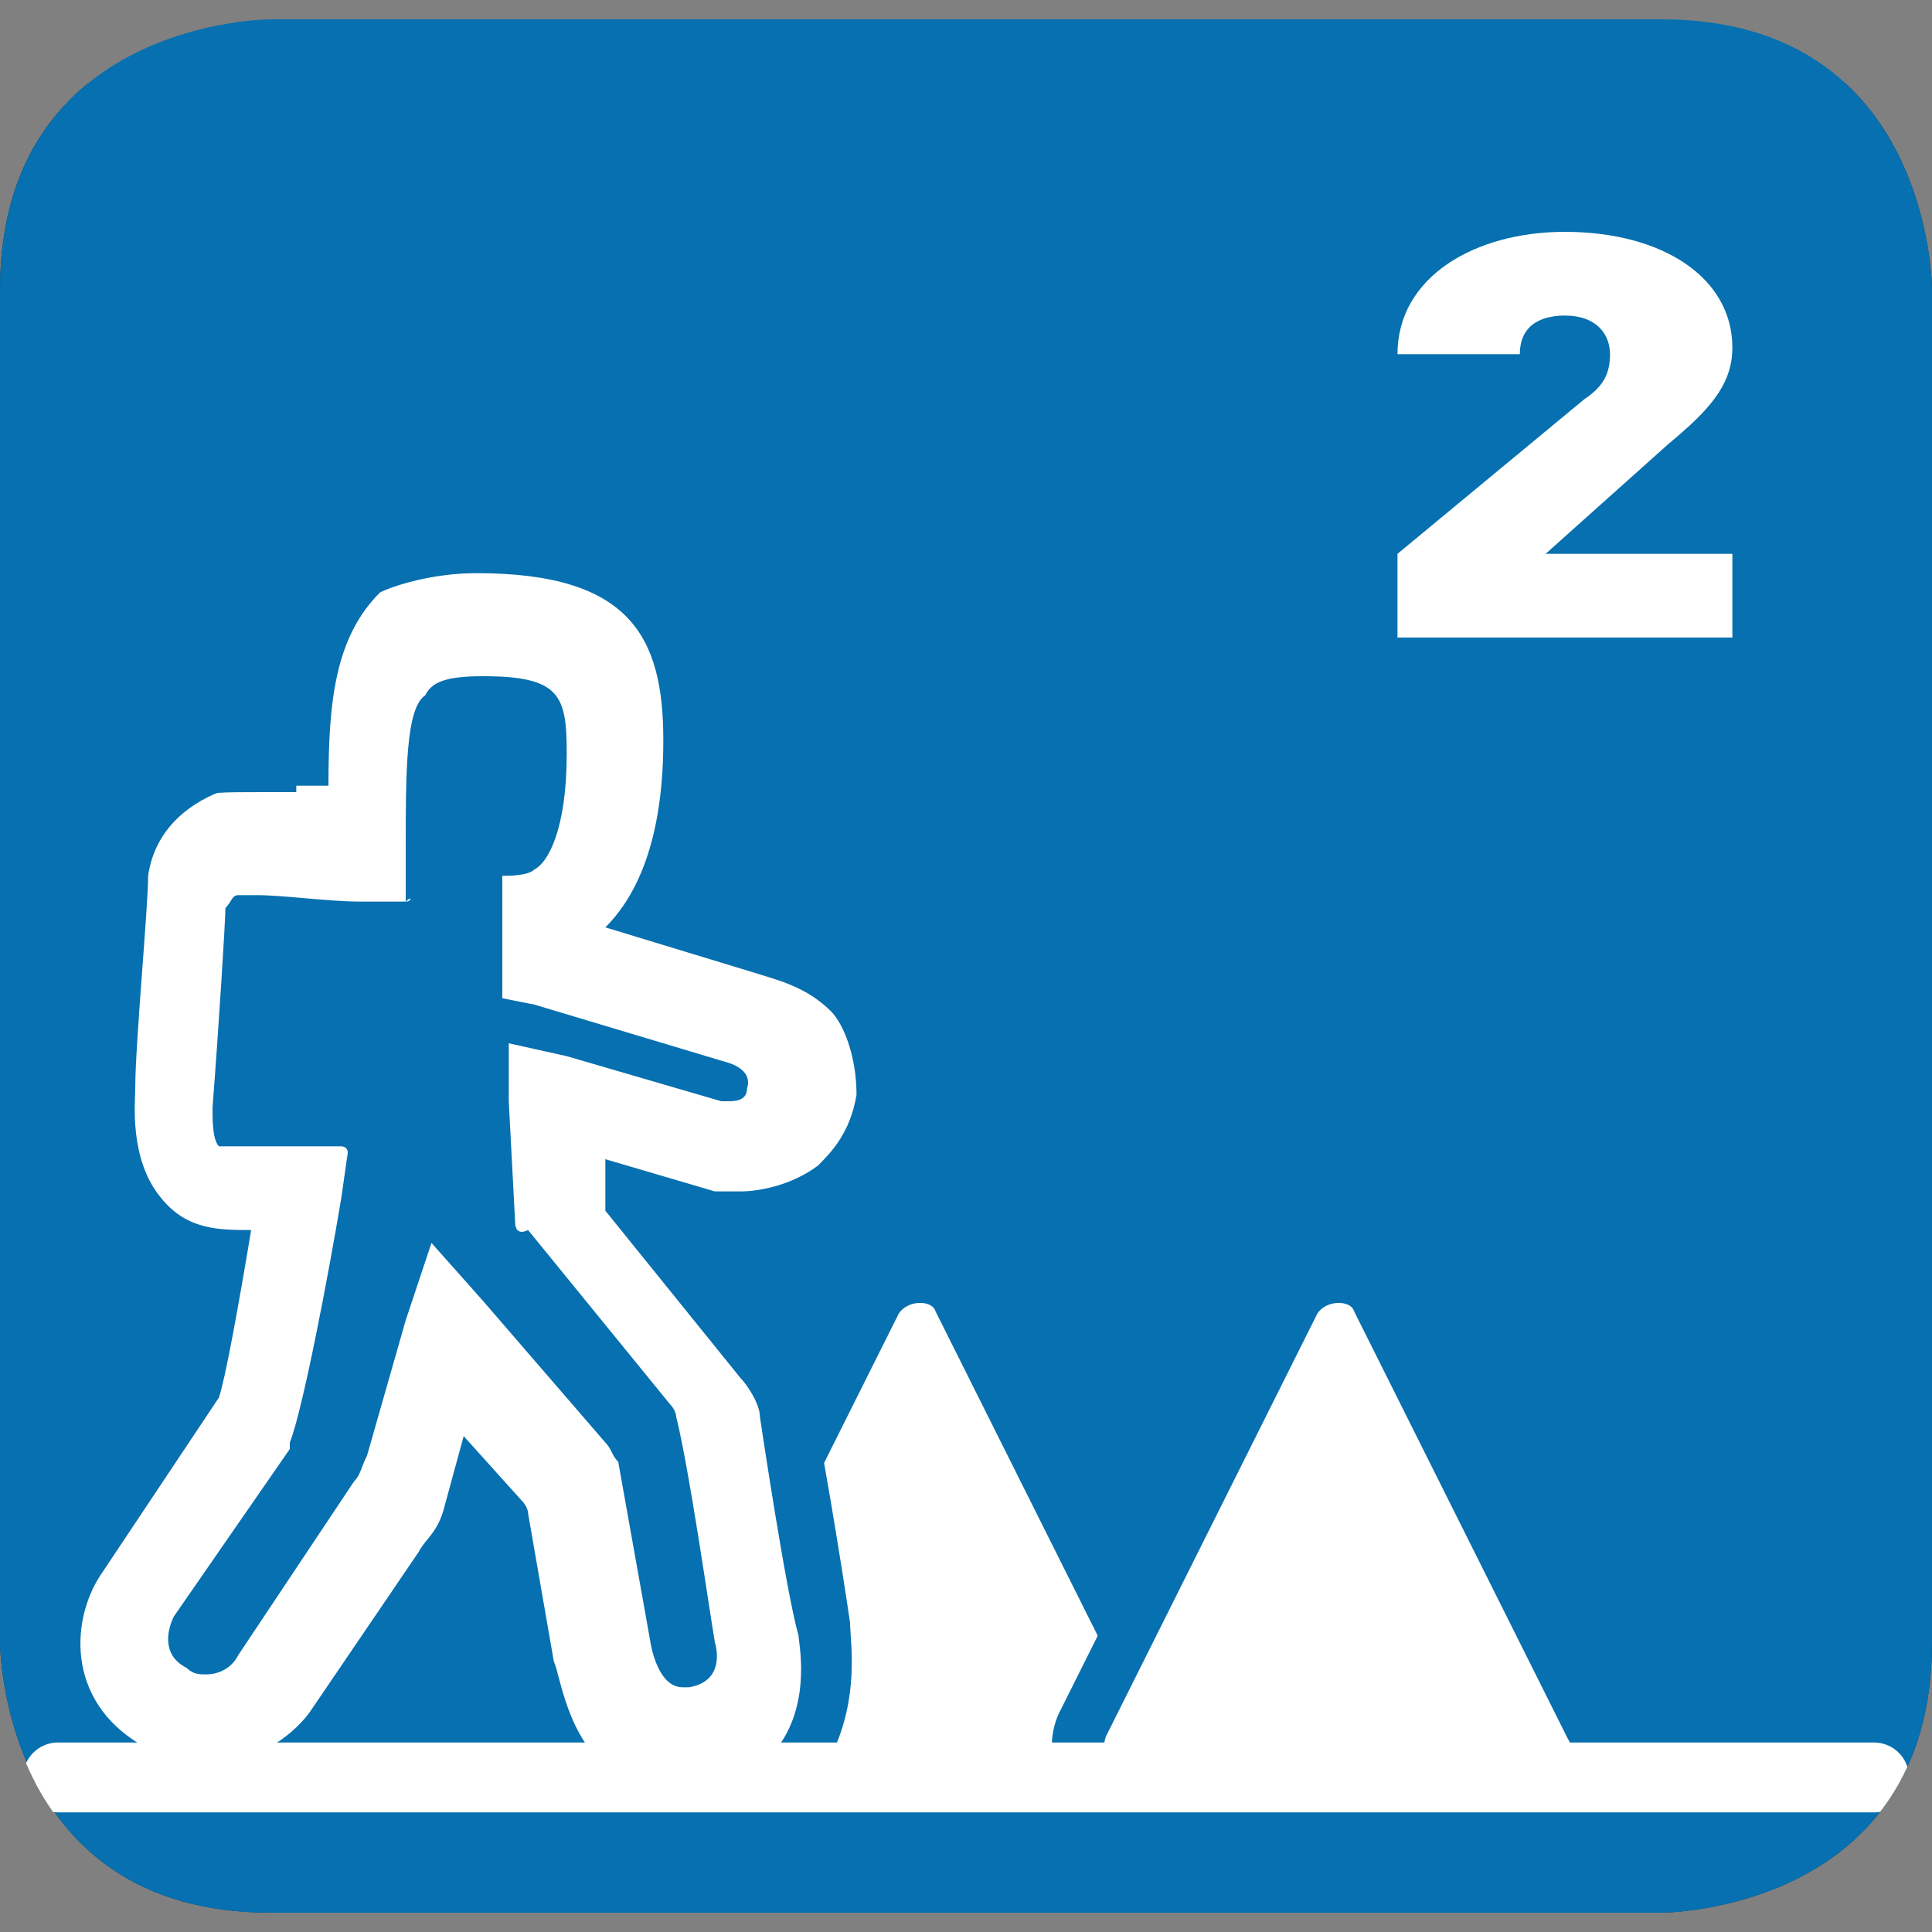 <?xml version="1.0" encoding="utf-8"?>
<!-- Generator: Adobe Illustrator 26.0.3, SVG Export Plug-In . SVG Version: 6.00 Build 0)  -->
<svg version="1.1" id="effort-bleu" xmlns="http://www.w3.org/2000/svg" xmlns:xlink="http://www.w3.org/1999/xlink" x="0px"
	 y="0px" viewBox="0 0 30 30" style="enable-background:new 0 0 30 30;" xml:space="preserve">
<rect x="0" y="0" width="30" height="30" fill="#808080" stroke="none"/>
<style type="text/css">
	.st0{clip-path:url(#SVGID_00000077326218053762586050000015109341412011725227_);fill:#033858;}
	.st1{clip-path:url(#SVGID_00000077326218053762586050000015109341412011725227_);fill:#0670B0;}
	.st2{clip-path:url(#SVGID_00000077326218053762586050000015109341412011725227_);fill:#FFFFFF;}
	
		.st3{clip-path:url(#SVGID_00000083084575436447384530000018306101911509538432_);fill:none;stroke:#0670B0;stroke-width:0.813;stroke-linecap:round;stroke-linejoin:round;stroke-miterlimit:10;}
	.st4{clip-path:url(#SVGID_00000052792469387627399520000004306370720892995744_);fill:#FFFFFF;}
	
		.st5{clip-path:url(#SVGID_00000178910660402987903370000012221409027130599846_);fill:none;stroke:#0670B0;stroke-width:0.813;stroke-linecap:round;stroke-linejoin:round;stroke-miterlimit:10;}
	.st6{clip-path:url(#SVGID_00000087389234742081220510000005535428244501562516_);fill:#FFFFFF;}
	.st7{clip-path:url(#SVGID_00000087389234742081220510000005535428244501562516_);fill:#0670B0;}
	
		.st8{clip-path:url(#SVGID_00000170236695190786025090000016193903719802582420_);fill:none;stroke:#FFFFFF;stroke-width:1.085;stroke-linecap:round;stroke-linejoin:round;stroke-miterlimit:10;}
</style>
<g>
	<g>
		<defs>
			<path id="SVGID_1_" d="M4.2,0.3c0,0-4.2,0-4.2,4.2v21c0,0,0,4.2,4.2,4.2h21.6c0,0,4.2,0,4.2-4.2v-21c0,0,0-4.2-4.2-4.2H4.2z"/>
		</defs>
		<clipPath id="SVGID_00000036212578585472244530000003169606450823914152_">
			<use xlink:href="#SVGID_1_"  style="overflow:visible;"/>
		</clipPath>
		
			<rect x="0" y="1.3" style="clip-path:url(#SVGID_00000036212578585472244530000003169606450823914152_);fill:#033858;" width="30" height="29.8"/>
		
			<rect x="0" y="0.3" style="clip-path:url(#SVGID_00000036212578585472244530000003169606450823914152_);fill:#0670B0;" width="30" height="29.8"/>
		<path style="clip-path:url(#SVGID_00000036212578585472244530000003169606450823914152_);fill:#FFFFFF;" d="M21.7,9.9V8.6l2.9-2.4
			c0.3-0.2,0.4-0.4,0.4-0.7c0-0.3-0.2-0.6-0.7-0.6c-0.3,0-0.7,0.1-0.7,0.6h-1.9c0-1.2,1.2-1.9,2.6-1.9c1.5,0,2.6,0.7,2.6,1.8
			c0,0.6-0.4,1-1,1.5L24,8.6h2.9v1.3H21.7z"/>
		<path style="clip-path:url(#SVGID_00000036212578585472244530000003169606450823914152_);fill:#FFFFFF;" d="M17.6,27.9H11
			c-0.6,0-0.9-0.6-0.7-1.1l3.3-6.6c0.3-0.5,1.1-0.5,1.3,0l3.3,6.6C18.5,27.3,18.2,27.9,17.6,27.9"/>
	</g>
	<g>
		<defs>
			<path id="SVGID_00000092458205307200448000000000439858786026570384_" d="M4.2,0.3c0,0-4.2,0-4.2,4.2v21c0,0.1,0,4.2,4.2,4.2
				h21.6c0,0,4.2,0,4.2-4.2v-21c0,0,0-4.2-4.2-4.2H4.2z"/>
		</defs>
		<clipPath id="SVGID_00000101104651857393646100000016479552385632752525_">
			<use xlink:href="#SVGID_00000092458205307200448000000000439858786026570384_"  style="overflow:visible;"/>
		</clipPath>
		
			<path style="clip-path:url(#SVGID_00000101104651857393646100000016479552385632752525_);fill:none;stroke:#0670B0;stroke-width:0.813;stroke-linecap:round;stroke-linejoin:round;stroke-miterlimit:10;" d="
			M17.6,27.9H11c-0.6,0-0.9-0.6-0.7-1.1l3.3-6.6c0.3-0.5,1.1-0.5,1.3,0l3.3,6.6C18.5,27.3,18.2,27.9,17.6,27.9z"/>
	</g>
	<g>
		<defs>
			<path id="SVGID_00000110446721516908138580000003964418162396514966_" d="M4.2,0.3c0,0-4.2,0-4.2,4.2v21c0,0,0,4.2,4.2,4.2h21.6
				c0,0,4.2,0,4.2-4.2v-21c0,0,0-4.2-4.2-4.2H4.2z"/>
		</defs>
		<clipPath id="SVGID_00000132056199882407902790000008145227018859014572_">
			<use xlink:href="#SVGID_00000110446721516908138580000003964418162396514966_"  style="overflow:visible;"/>
		</clipPath>
		<path style="clip-path:url(#SVGID_00000132056199882407902790000008145227018859014572_);fill:#FFFFFF;" d="M24.1,27.9h-6.6
			c-0.6,0-0.9-0.6-0.7-1.1l3.3-6.6c0.3-0.5,1.1-0.5,1.3,0l3.3,6.6C25,27.3,24.7,27.9,24.1,27.9"/>
	</g>
	<g>
		<defs>
			<path id="SVGID_00000104705111676050060480000001075924939106207915_" d="M4.2,0.3c0,0-4.2,0-4.2,4.2v21c0,0.1,0,4.2,4.2,4.2
				h21.6c0,0,4.2,0,4.2-4.2v-21c0,0,0-4.2-4.2-4.2H4.2z"/>
		</defs>
		<clipPath id="SVGID_00000126288340102863793930000012458342794933267380_">
			<use xlink:href="#SVGID_00000104705111676050060480000001075924939106207915_"  style="overflow:visible;"/>
		</clipPath>
		
			<path style="clip-path:url(#SVGID_00000126288340102863793930000012458342794933267380_);fill:none;stroke:#0670B0;stroke-width:0.813;stroke-linecap:round;stroke-linejoin:round;stroke-miterlimit:10;" d="
			M24.1,27.9h-6.6c-0.6,0-0.9-0.6-0.7-1.1l3.3-6.6c0.3-0.5,1.1-0.5,1.3,0l3.3,6.6C25,27.3,24.7,27.9,24.1,27.9z"/>
	</g>
	<g>
		<defs>
			<path id="SVGID_00000134234113014795843350000005780803969779439282_" d="M4.2,0.3c0,0-4.2,0-4.2,4.2v21c0,0,0,4.2,4.2,4.2h21.6
				c0,0,4.2,0,4.2-4.2v-21c0,0,0-4.2-4.2-4.2H4.2z"/>
		</defs>
		<clipPath id="SVGID_00000121958728239304401630000001470222132969344420_">
			<use xlink:href="#SVGID_00000134234113014795843350000005780803969779439282_"  style="overflow:visible;"/>
		</clipPath>
		<path style="clip-path:url(#SVGID_00000121958728239304401630000001470222132969344420_);fill:#FFFFFF;" d="M10.5,28.3
			c-0.5,0-0.9-0.1-1.3-0.4c-0.8-0.6-1-1.6-1-1.9l-0.4-2.3c0,0,0,0,0,0l-0.4-0.4l-0.1,0.5c-0.1,0.4-0.3,0.6-0.4,0.8l0,0.1
			c0,0-1.7,2.5-1.7,2.5c-0.4,0.5-1.1,1-2,1c-0.4,0-0.8-0.1-1.2-0.4c-1.3-0.8-1.4-2.3-0.8-3.3l1.8-2.6c0.1-0.2,0.2-1,0.4-2
			c-0.4,0-0.9-0.2-1.3-0.6c-0.5-0.6-0.6-1.5-0.5-2c0.1-1.3,0.2-2.9,0.2-3.3c0.2-0.9,0.8-1.4,1.3-1.6c0.1-0.1,0.3-0.1,1-0.1
			c0.1,0,0.3,0,0.5,0c0-1.2,0.2-2.2,0.9-2.9c0.5-0.5,1.1-0.7,2-0.7h0c2.8,0,3.2,1.4,3.3,3c0,1.3-0.3,2.1-0.6,2.7l1.8,0.5
			c0.3,0.1,0.8,0.2,1.3,0.7c0.2,0.2,0.6,0.7,0.5,1.6c-0.1,0.7-0.5,1.2-0.8,1.4c-0.5,0.4-1,0.5-1.4,0.5c-0.2,0-0.3,0-0.3,0l-0.1,0
			c0,0,0,0-0.1,0l-1.2-0.3l0,0.1l2,2.5c0.2,0.2,0.4,0.6,0.4,0.9c0,0,0.4,2.7,0.6,3.4c0,0.2,0.2,1.2-0.4,2c-0.4,0.5-0.9,0.8-1.5,0.9
			C10.7,28.3,10.6,28.3,10.5,28.3 M6.6,19.1c0,0,0.1,0,0.1,0c0.1,0,0.1,0.1,0.2,0.1l2.7,3.2c0.1,0.1,0.2,0.3,0.3,0.5l0.5,2.8
			c0,0.2,0.1,0.4,0.2,0.4c0,0,0,0,0,0c0,0,0-0.1,0-0.2c0,0,0,0,0,0c-0.1-0.5-0.3-1.8-0.5-2.8L10,22.4c0,0,0,0,0,0l-2.1-2.7
			c-0.2-0.3-0.2-0.6-0.2-0.7l-0.1-1.9l0-0.9c0-0.1,0-0.2,0.1-0.3c0-0.1,0.1-0.1,0.2-0.1c0,0-0.1,0-0.1,0c-0.1-0.1-0.2-0.2-0.2-0.4
			l0-1.9c0-0.1,0-0.1,0-0.2c0-0.1,0.1-0.2,0.3-0.2c0,0,0.1,0,0.1,0c0.2,0,0.3,0,0.3,0c0,0,0,0,0,0c0,0,0.3-0.3,0.3-1.4
			c0-0.8,0-0.8-0.9-0.9h0c-0.4,0-0.6,0-0.6,0.1c-0.3,0.4-0.2,1.3-0.2,2.3l0,0.1l0,0.7c0,0,0,0,0,0.1c0,0.2-0.2,0.4-0.4,0.4
			c0,0,0,0,0,0l-0.7,0c-0.5,0-1.2-0.1-1.6-0.1c0,0-0.1,0-0.1,0c0,0.4-0.1,1.6-0.2,2.9c0,0,0,0,0,0c0,0.1,0,0.2,0,0.2
			c0.4,0,0.9,0,0.9,0l0.7,0c0,0,0,0,0,0c0.1,0,0.2,0,0.3,0.2c0.1,0.1,0.1,0.2,0.1,0.3l-0.1,0.7c-0.5,3-0.7,3.7-0.8,3.9l0,0
			c0,0,0,0,0,0l0,0.1L3,25.4c-0.1,0.2,0,0.2,0,0.3c0,0,0.1,0,0.1,0c0,0,0.1,0,0.2-0.1L5.1,23c0,0,0.1-0.1,0.1-0.2l0.6-2.1l0.4-1.2
			c0-0.1,0.1-0.1,0.1-0.2C6.3,19.2,6.5,19.1,6.6,19.1"/>
		<path style="clip-path:url(#SVGID_00000121958728239304401630000001470222132969344420_);fill:#0670B0;" d="M7.4,8.9
			C7.4,8.9,7.4,8.9,7.4,8.9c2.4,0,2.9,1,2.9,2.6c0,1.7-0.5,2.5-0.9,2.9l2.3,0.7c0.3,0.1,0.8,0.2,1.2,0.6c0.2,0.2,0.4,0.7,0.4,1.3
			c-0.1,0.6-0.4,0.9-0.6,1.1c-0.4,0.3-0.9,0.4-1.2,0.4c-0.1,0-0.2,0-0.3,0l-0.1,0l0,0L9.4,18c0,0,0,0,0,0c0,0,0,0,0,0l0,0.7
			c0,0,0,0.1,0,0.1l2.1,2.6c0.1,0.1,0.3,0.4,0.3,0.6c0,0,0.4,2.7,0.6,3.4c0,0.1,0.2,1-0.3,1.7c-0.3,0.4-0.7,0.7-1.3,0.7
			c-0.1,0-0.2,0-0.3,0c-0.4,0-0.7-0.1-1-0.3c-0.7-0.5-0.8-1.5-0.9-1.7l-0.4-2.3c0-0.1-0.1-0.2-0.1-0.2l-0.9-1c0,0,0,0,0,0
			c0,0,0,0,0,0c0,0,0,0,0,0l-0.3,1.1c-0.1,0.4-0.3,0.5-0.4,0.7l-1.7,2.5l0,0l0,0c-0.3,0.4-0.9,0.8-1.6,0.8c-0.3,0-0.7-0.1-1-0.3
			c-1.2-0.7-1.1-2-0.6-2.7l1.8-2.7c0.1-0.3,0.3-1.4,0.5-2.6c-0.5,0-1,0-1.4-0.5c-0.5-0.6-0.4-1.5-0.4-1.7c0-0.7,0.2-2.8,0.2-3.3
			c0.1-0.7,0.6-1.1,1.1-1.3c0.1,0,0.2-0.1,0.8-0.1c0.2,0,0.5,0,0.9,0c0-1.3,0.1-2.3,0.8-3C6.1,9.1,6.7,8.9,7.4,8.9 M6.3,14
			C6.3,14,6.3,14,6.3,14l-0.7,0c-0.5,0-1.2-0.1-1.6-0.1c-0.2,0-0.3,0-0.3,0c-0.1,0-0.1,0.1-0.2,0.2c0,0,0,0,0,0l0,0
			c0,0.2-0.1,1.8-0.2,3.1c0,0,0,0,0,0l0,0c0,0.2,0,0.5,0.1,0.6c0,0,0.1,0,0.2,0c0.4,0,1,0,1,0l0.7,0c0,0,0.1,0,0.1,0.1l-0.1,0.7
			c-0.2,1.2-0.6,3.3-0.8,3.8l0,0l0,0.1l-1.8,2.6c-0.1,0.2-0.2,0.6,0.2,0.8c0.1,0.1,0.2,0.1,0.3,0.1c0.2,0,0.4-0.1,0.5-0.3l1.8-2.7
			c0.1-0.1,0.1-0.2,0.2-0.4l0.6-2.1l0.4-1.2c0,0,0,0,0,0c0,0,0,0,0,0l0.8,0.9l1.9,2.2c0.1,0.1,0.1,0.2,0.2,0.3l0.5,2.8
			c0,0,0.1,0.7,0.5,0.7c0,0,0,0,0.1,0c0.6-0.1,0.4-0.7,0.4-0.7c-0.1-0.6-0.4-2.7-0.6-3.5c0,0,0-0.1-0.1-0.2l-2.2-2.7
			C8,19.2,8,19,8,19l-0.1-1.9l0-0.9c0,0,0,0,0,0l0.9,0.2l2.4,0.7c0,0,0.1,0,0.1,0c0.1,0,0.3,0,0.3-0.2c0.1-0.3-0.3-0.4-0.3-0.4
			l-3-0.9l-0.5-0.1c0,0,0,0,0,0l0-0.5l0-0.9l0-0.5c0,0,0,0,0,0c0.1,0,0.4,0,0.5-0.1c0.2-0.1,0.5-0.6,0.5-1.8c0-0.9-0.1-1.2-1.3-1.2
			c0,0,0,0,0,0c-0.6,0-0.8,0.1-0.9,0.3C6.3,11,6.3,12,6.3,13.2L6.3,14C6.4,13.9,6.4,14,6.3,14 M7.4,8.1L7.4,8.1
			c-1,0-1.7,0.3-2.3,0.9c-0.7,0.7-0.9,1.7-1,2.7c0,0-0.1,0-0.1,0c-0.6,0-0.9,0-1.1,0.1c-0.7,0.2-1.4,0.9-1.6,1.9
			C1.3,14,1.2,15.1,1.1,17c0,0.5,0,1.5,0.6,2.3c0.3,0.4,0.7,0.6,1.1,0.7c-0.1,0.8-0.3,1.3-0.3,1.5L0.8,24c0,0,0,0,0,0
			c-0.7,1.2-0.6,2.9,0.9,3.9c0.5,0.3,0.9,0.4,1.4,0.4c1,0,1.8-0.6,2.3-1.1l0,0c0,0,0,0,0,0l0,0l1.7-2.5l0,0c0.1-0.1,0.2-0.2,0.3-0.4
			L7.8,26c0.1,0.4,0.3,1.5,1.2,2.2c0.4,0.3,1,0.5,1.5,0.5c0.1,0,0.3,0,0.4,0c0.8-0.1,1.4-0.5,1.8-1.1c0.7-1,0.5-2.1,0.5-2.4
			c-0.1-0.7-0.5-3.2-0.6-3.4c0-0.3-0.2-0.8-0.5-1l-1.3-1.6l0.1,0l0,0c0,0,0.1,0,0.1,0l0.1,0c0,0,0.2,0,0.4,0c0.4,0,1.1-0.1,1.7-0.6
			c0.4-0.3,0.8-0.8,0.9-1.7c0.1-0.8-0.1-1.5-0.6-1.9c-0.5-0.6-1.1-0.7-1.4-0.8c0,0-0.1,0-0.1,0l-1.2-0.4c0.3-0.6,0.4-1.4,0.4-2.4
			C11,9.9,10.6,8.1,7.4,8.1L7.4,8.1z M7.2,11.1c0.1,0,0.1,0,0.3,0h0c0.3,0,0.4,0,0.5,0c0,0.1,0,0.3,0,0.4c0,0.6-0.1,0.9-0.1,1.1
			c0,0,0,0-0.1,0l0,0c-0.1,0-0.1,0-0.2,0c-0.2,0.1-0.4,0.2-0.5,0.4C7.1,12.3,7.1,11.4,7.2,11.1 M6.3,14.8c0.3,0,0.6-0.2,0.7-0.5
			l0,0.5l0,0.5c0,0.1,0,0.3,0.1,0.4c-0.1,0.1-0.1,0.3-0.1,0.5l0,0.9L7.2,19v0c-0.1-0.1-0.2-0.2-0.3-0.2c-0.1,0-0.2-0.1-0.3-0.1
			c-0.2,0-0.3,0-0.4,0.1l0.1-0.7c0-0.2,0-0.5-0.2-0.7c-0.1-0.2-0.4-0.3-0.6-0.4c0,0-0.1,0-0.1,0l-0.7,0c0,0,0,0,0,0c0,0-0.3,0-0.5,0
			c0.1-1,0.1-1.9,0.2-2.4c0.4,0,0.9,0,1.2,0.1L6.3,14.8C6.3,14.8,6.3,14.8,6.3,14.8"/>
	</g>
	<g>
		<defs>
			<path id="SVGID_00000057110619852259397430000017177835170026539904_" d="M4.2,0.3c0,0-4.2,0-4.2,4.2v21c0,0.1,0,4.2,4.2,4.2
				h21.6c0,0,4.2,0,4.2-4.2v-21c0,0,0-4.2-4.2-4.2H4.2z"/>
		</defs>
		<clipPath id="SVGID_00000111169400591721760540000003698229353315002767_">
			<use xlink:href="#SVGID_00000057110619852259397430000017177835170026539904_"  style="overflow:visible;"/>
		</clipPath>
		
			<line style="clip-path:url(#SVGID_00000111169400591721760540000003698229353315002767_);fill:none;stroke:#FFFFFF;stroke-width:1.085;stroke-linecap:round;stroke-linejoin:round;stroke-miterlimit:10;" x1="0.9" y1="27.6" x2="29.1" y2="27.6"/>
	</g>
</g>
</svg>
